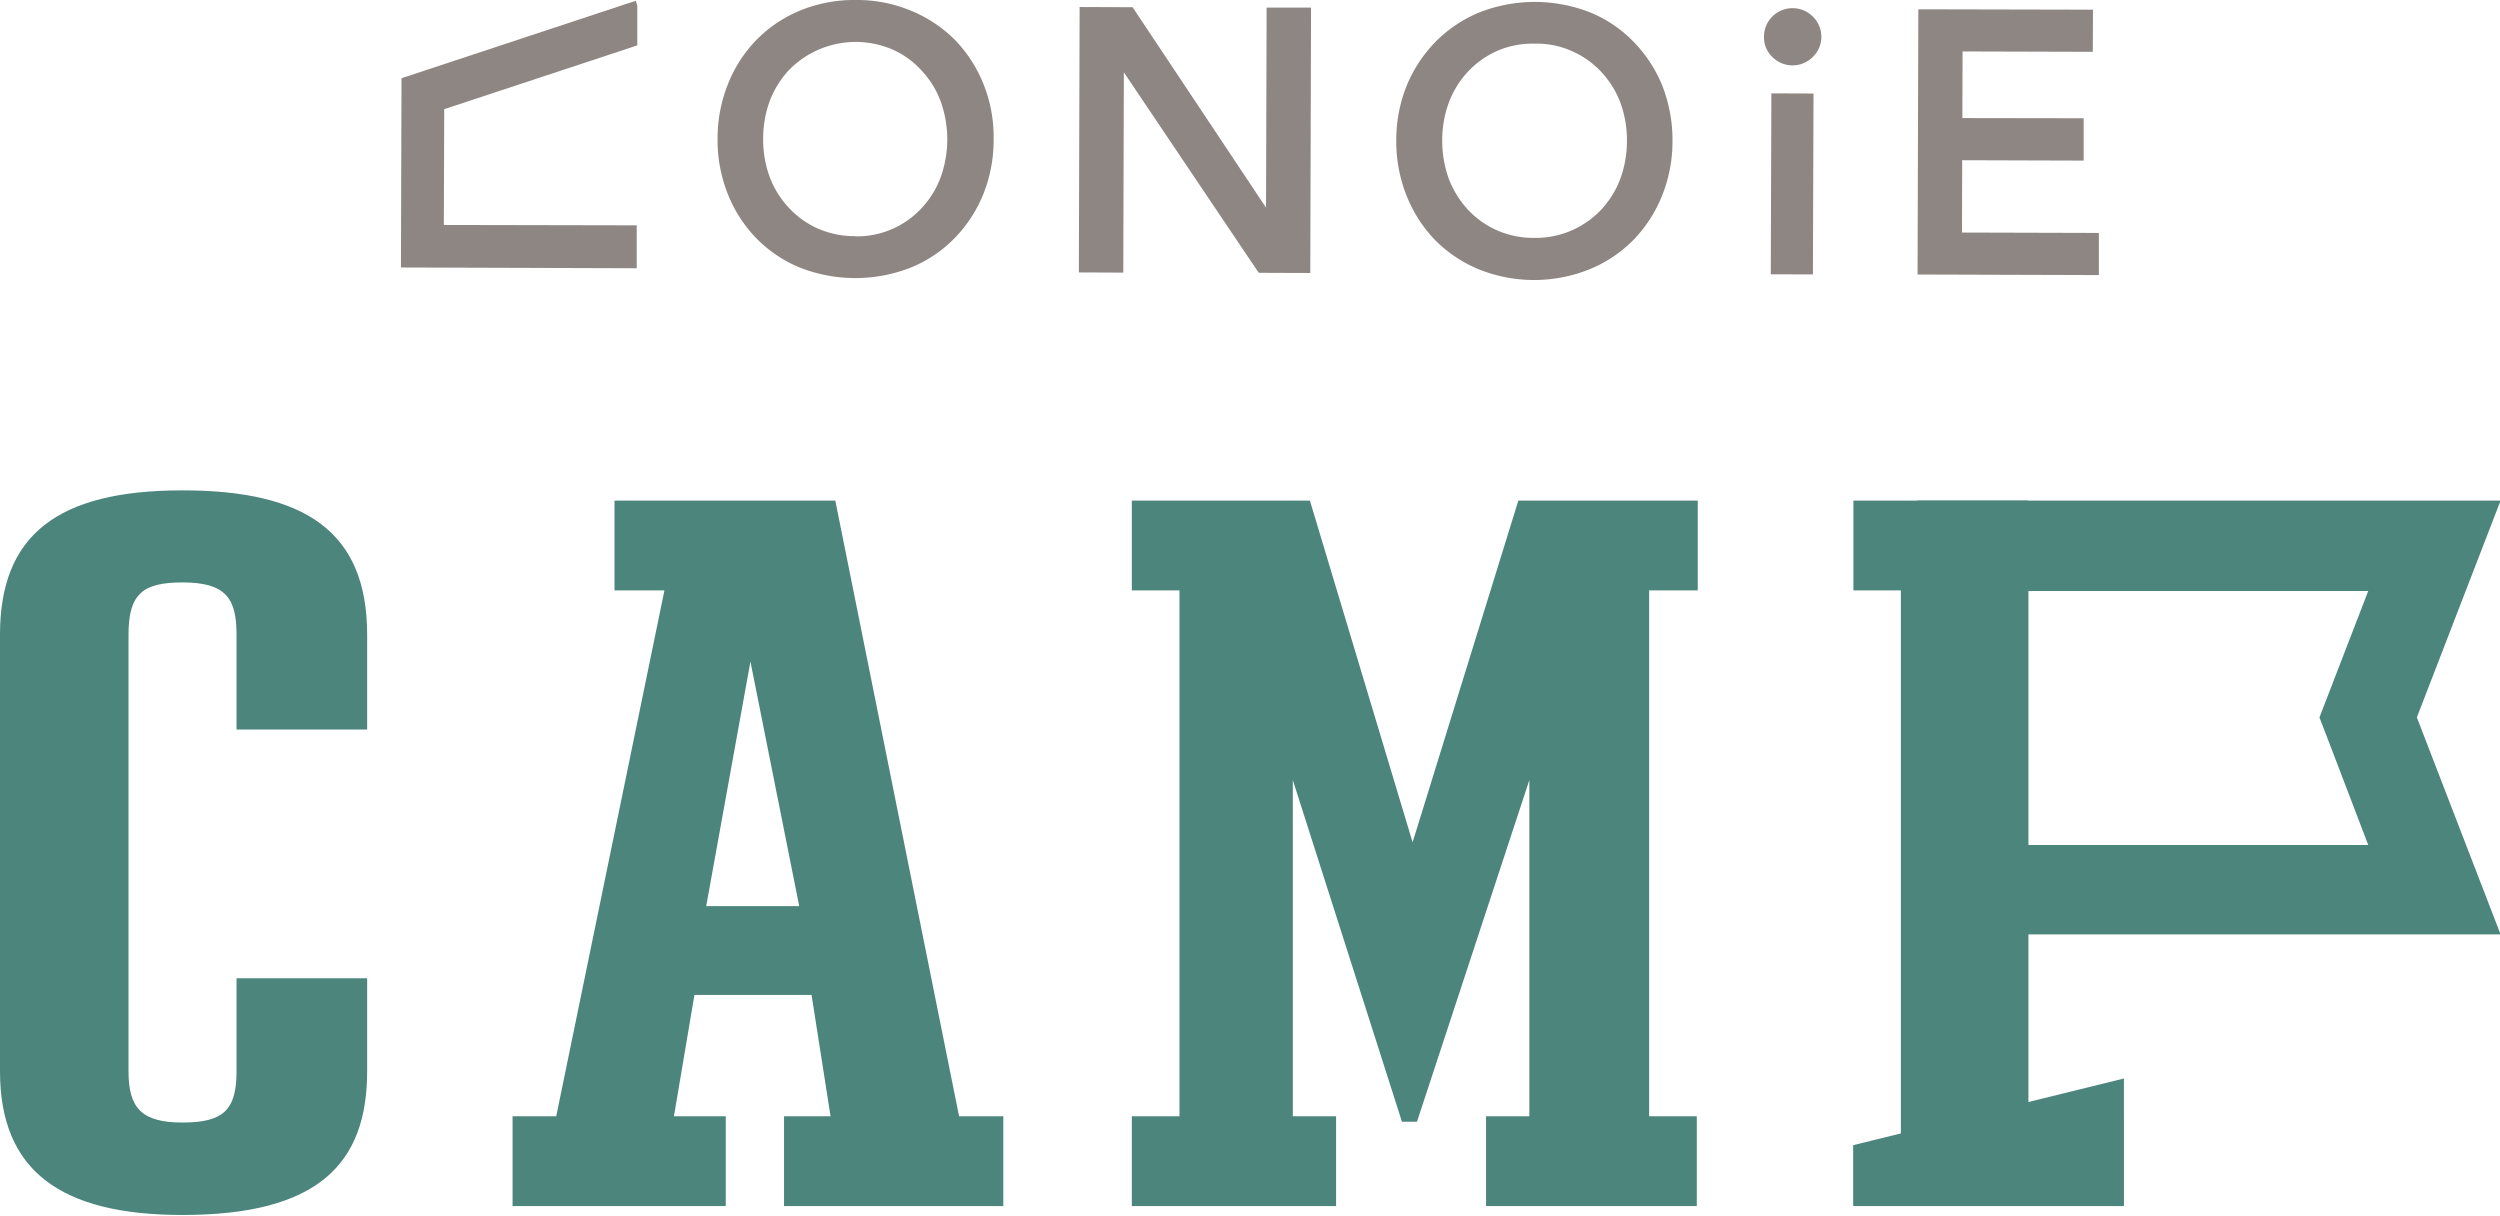 <svg xmlns="http://www.w3.org/2000/svg" viewBox="0 0 131.69 64.03"><defs><style>.cls-1{fill:#4b857b;}.cls-2{fill:#8d8682;}</style></defs><title>ico_plan2</title><g id="レイヤー_2" data-name="レイヤー 2"><g id="レイヤー_2-2" data-name="レイヤー 2"><path class="cls-1" d="M9.61,64C3.18,64,0,61.66,0,56.43v-23c0-5.23,3-7.6,9.61-7.6,6.43,0,9.73,2.15,9.73,7.6v5H12.46v-5c0-1.92-.57-2.75-2.85-2.75-2.1,0-2.84.61-2.84,2.75V56.43c0,1.93.68,2.7,2.84,2.7s2.85-.66,2.85-2.7v-4.9h6.88v4.9C19.34,61.33,16.73,64,9.61,64Z"/><path class="cls-1" d="M41.3,63.53V58.8h2.45l-1-6.39H36.58L35.5,58.8h2.73v4.73H27V58.8H29.3L35,31.1H32.37V26.37H44L50.52,58.8h2.33v4.73ZM39.53,34.85,37.2,47.73h4.9Z"/><path class="cls-1" d="M78.28,63.53V58.8h2.28V41.09l-5.92,18h-.79l-5.75-18V58.8h2.28v4.73H59.62V58.8h2.51V31.1H59.62V26.37H69l5.41,18,5.57-18h9.45V31.1H86.87V58.8h2.51v4.73Z"/><path class="cls-1" d="M106.85,26.78v32h5v4.73H97.63V60.32h2.5V31.1h-2.5V26.37h9.19Z"/><path class="cls-1" d="M124.75,31.13l-1.91,4.95-.66,1.71.66,1.72,1.91,5h-19V31.13h19m6.94-4.76H101V49.22h30.72l-4.41-11.43,4.41-11.42Z"/><polygon class="cls-1" points="111.88 56.81 97.63 60.32 97.63 63.53 111.88 63.53 111.88 56.81"/><path class="cls-2" d="M50.32,2.12A7,7,0,0,0,48,.57,7.36,7.36,0,0,0,45.09,0a7.53,7.53,0,0,0-2.93.55A6.86,6.86,0,0,0,39.85,2.1a7,7,0,0,0-1.5,2.32,7.66,7.66,0,0,0-.55,2.89,7.62,7.62,0,0,0,.53,2.89,7.11,7.11,0,0,0,1.49,2.33,6.84,6.84,0,0,0,2.3,1.56,8,8,0,0,0,5.87,0,6.81,6.81,0,0,0,2.3-1.55,7.22,7.22,0,0,0,1.51-2.32,7.66,7.66,0,0,0,.54-2.89,7.46,7.46,0,0,0-.53-2.89A7.2,7.2,0,0,0,50.32,2.12ZM45.06,12.44a4.83,4.83,0,0,1-2-.41,4.67,4.67,0,0,1-1.52-1.1,4.89,4.89,0,0,1-1-1.62,5.7,5.7,0,0,1-.34-2,5.8,5.8,0,0,1,.35-2,5,5,0,0,1,1-1.61,4.91,4.91,0,0,1,5.49-1.08,4.53,4.53,0,0,1,1.51,1.1,4.81,4.81,0,0,1,1,1.62,5.91,5.91,0,0,1,0,4,4.84,4.84,0,0,1-1,1.62,4.64,4.64,0,0,1-3.5,1.49Z"/><polygon class="cls-2" points="66.69 10.94 59.66 0.38 56.87 0.37 56.83 14.35 59.17 14.36 59.2 3.81 66.23 14.26 66.31 14.37 69.02 14.38 69.06 0.4 66.72 0.4 66.69 10.94"/><path class="cls-2" d="M86.07,2.22A6.8,6.8,0,0,0,83.78.66a8,8,0,0,0-5.87,0,7,7,0,0,0-2.3,1.55A7.27,7.27,0,0,0,74.1,4.51a7.66,7.66,0,0,0-.55,2.89,7.67,7.67,0,0,0,.54,2.9,7.15,7.15,0,0,0,1.49,2.33,7,7,0,0,0,2.3,1.55,7.82,7.82,0,0,0,5.86,0,6.86,6.86,0,0,0,2.31-1.55,7.19,7.19,0,0,0,1.5-2.32,7.66,7.66,0,0,0,.55-2.89,7.85,7.85,0,0,0-.53-2.89A7.18,7.18,0,0,0,86.07,2.22ZM80.81,12.53a4.69,4.69,0,0,1-3.5-1.5,5.11,5.11,0,0,1-1-1.63,5.94,5.94,0,0,1-.34-2,5.71,5.71,0,0,1,.35-2,4.91,4.91,0,0,1,1-1.62,4.8,4.8,0,0,1,1.52-1.09,4.71,4.71,0,0,1,2-.39,4.5,4.5,0,0,1,2,.41,4.65,4.65,0,0,1,1.52,1.09,4.89,4.89,0,0,1,1,1.62,5.72,5.72,0,0,1,.34,2,5.71,5.71,0,0,1-.35,2,4.91,4.91,0,0,1-1,1.62,4.77,4.77,0,0,1-1.52,1.08A4.72,4.72,0,0,1,80.81,12.53Z"/><rect class="cls-2" x="89.64" y="8.57" width="9.53" height="2.22" transform="translate(84.41 104.06) rotate(-89.81)"/><path class="cls-2" d="M93.36.87a1.5,1.5,0,0,0-.44,1.07A1.42,1.42,0,0,0,93.36,3a1.5,1.5,0,0,0,2.13,0A1.46,1.46,0,0,0,95.94,2,1.48,1.48,0,0,0,95.5.88,1.51,1.51,0,0,0,93.36.87Z"/><polygon class="cls-2" points="103.35 12.25 103.36 8.44 109.76 8.46 109.76 6.23 103.37 6.22 103.38 2.71 110.24 2.73 110.25 0.51 101.05 0.49 101.01 14.46 110.56 14.49 110.56 12.27 103.35 12.25"/><polygon class="cls-2" points="33.54 11.87 23.38 11.85 23.4 5.75 33.57 2.39 33.57 0.3 33.49 0.04 21.15 4.12 21.12 14.09 33.54 14.13 33.54 11.87"/></g></g></svg>